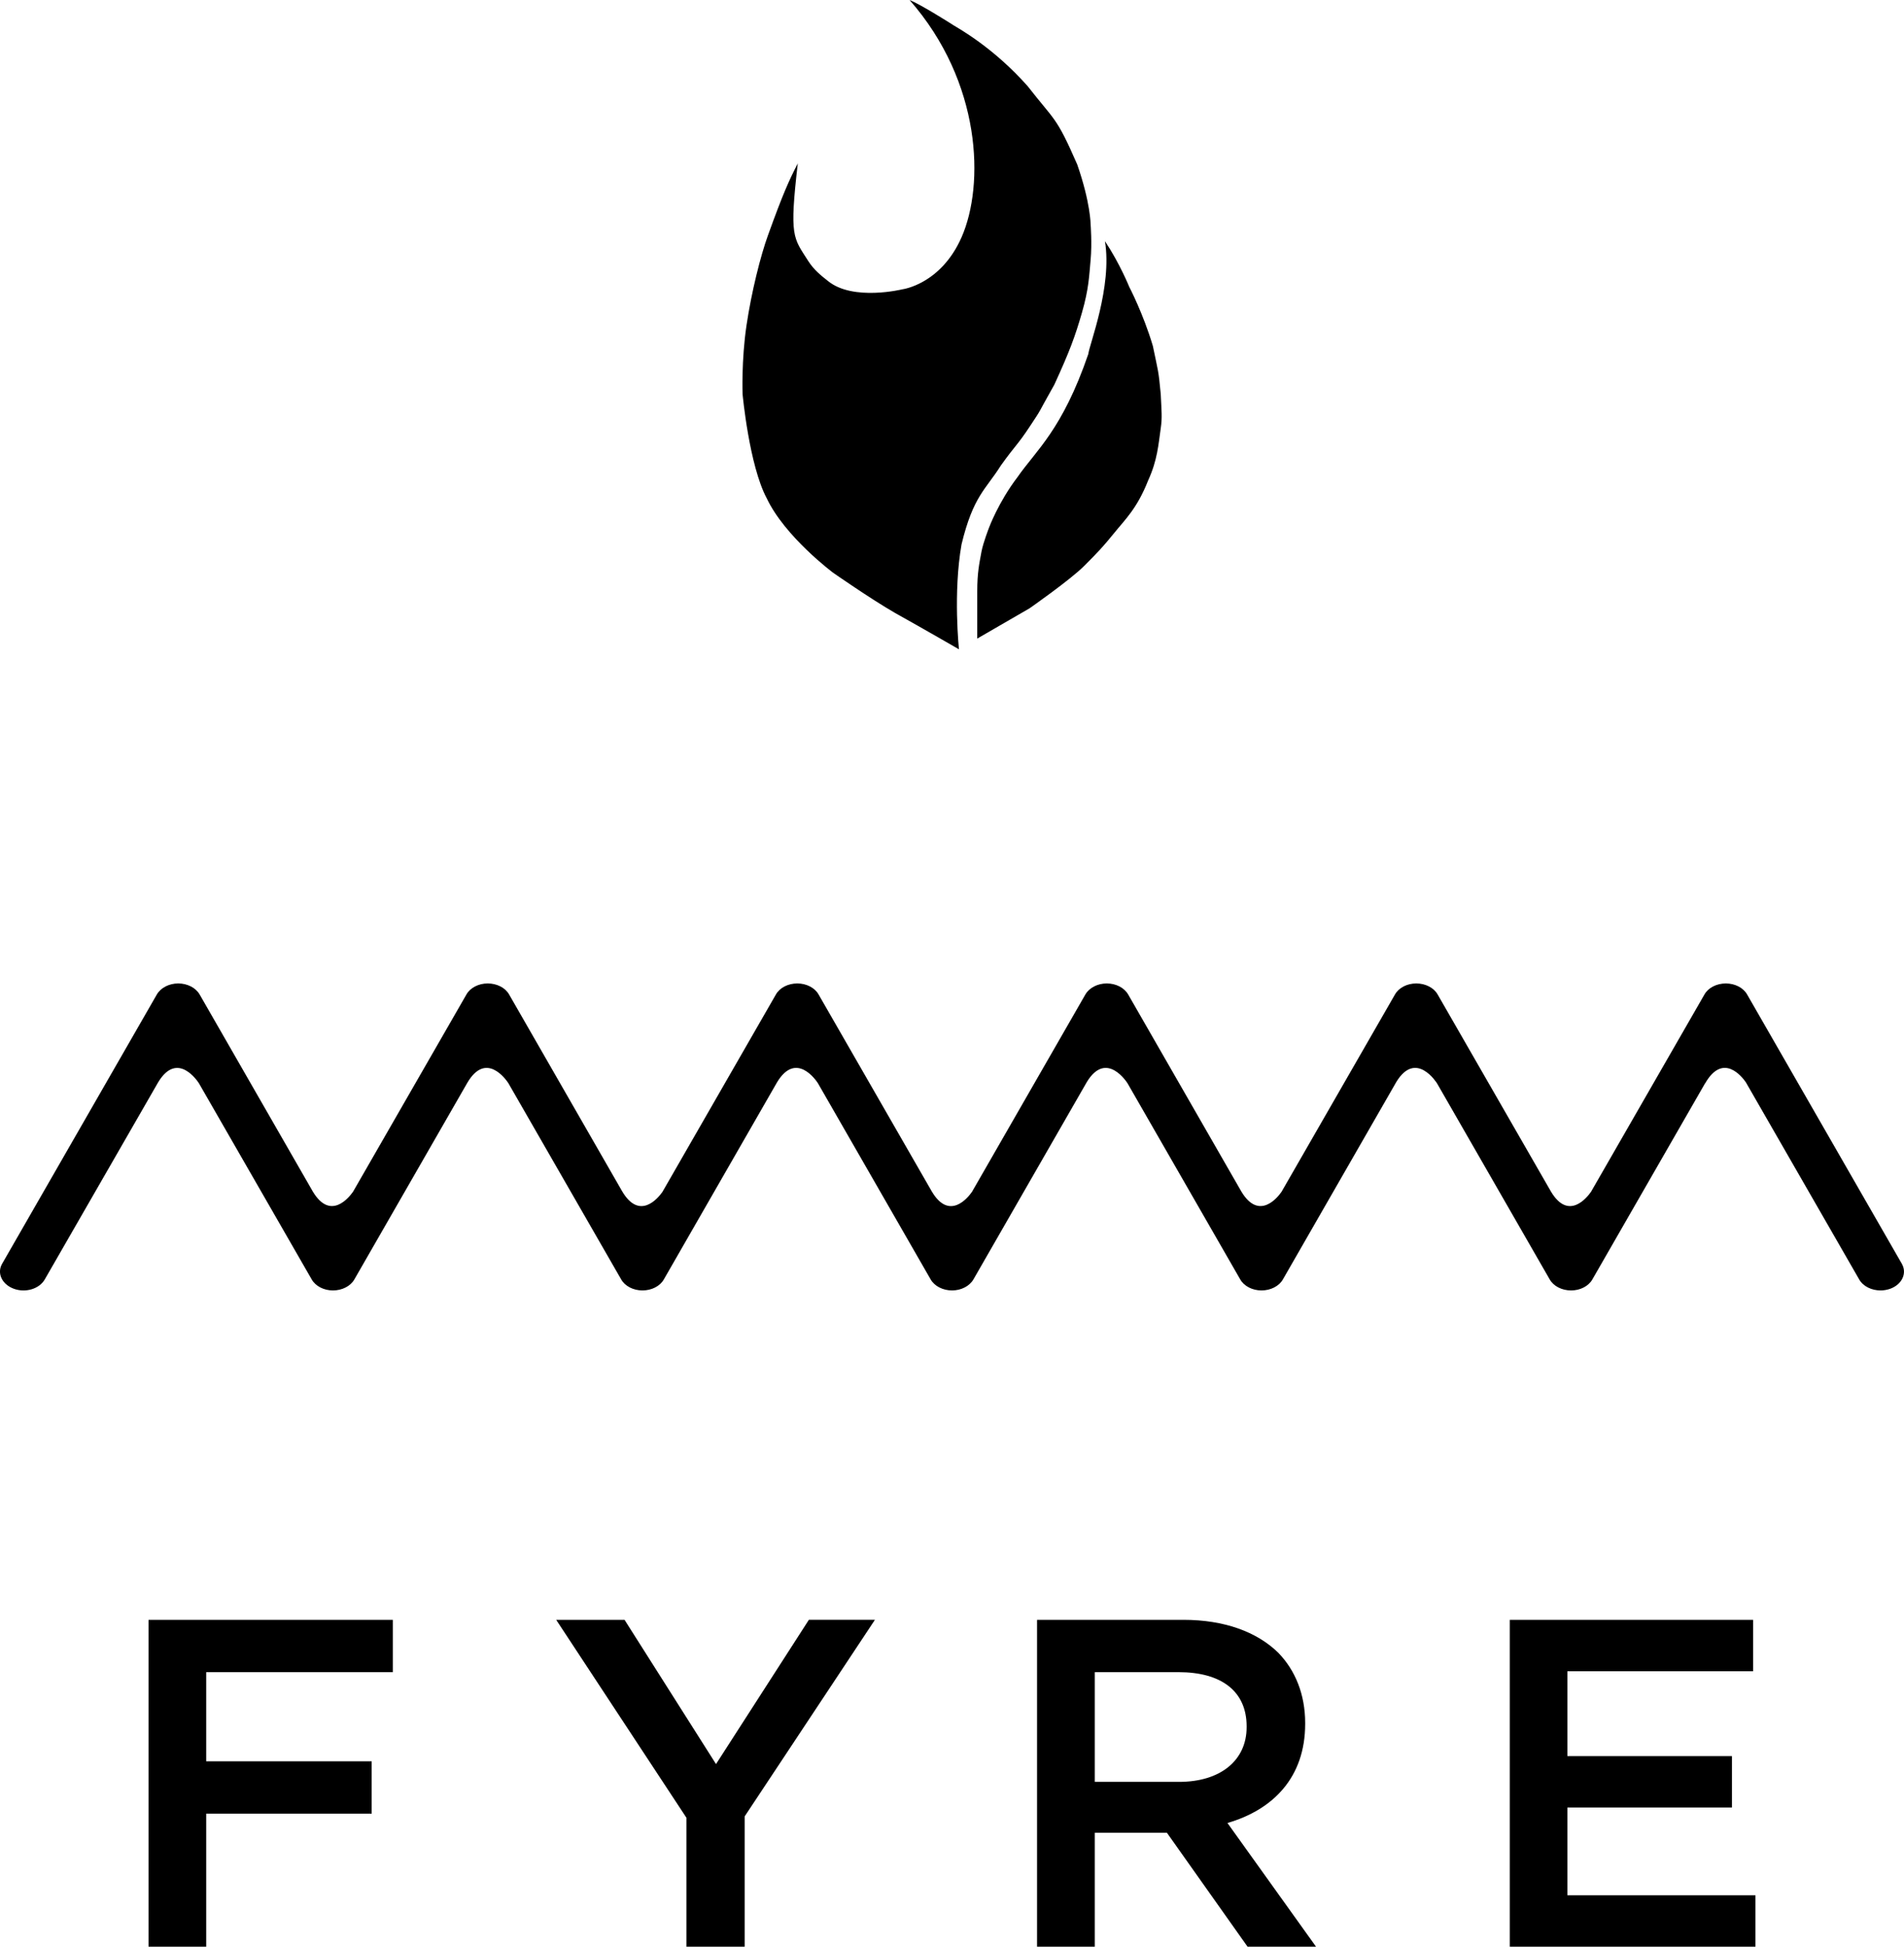 <?xml version="1.0" encoding="UTF-8"?> <svg xmlns="http://www.w3.org/2000/svg" width="858.77" height="877.86" version="1.1" viewBox="0 0 858.77 877.86"><g><path d="m680.97 730.47v147.4h110.78v-23.177h-84.792v-39.583h74.219v-23.177h-74.219v-38.281h83.75v-23.177z"></path><path d="m467.74 730.47h65.99c18.594 0 33.177 5.469 42.708 14.74 7.812 7.969 12.24 18.958 12.24 31.771v0.417c0 24.219-14.583 38.75-35.052 44.688l39.948 55.781h-30.885l-36.354-51.354h-32.552v51.354h-26.042zm64.062 73.073c18.646 0 30.469-9.688 30.469-24.635v-0.417c0-15.833-11.406-24.427-30.677-24.427h-37.812v49.479z"></path><path d="m364.82 730.47-41.875 65.052-41.25-65.052h-30.833l58.75 89.271v58.125h26.25v-58.75l58.75-88.646z"></path><path d="m67.012 730.47v147.4h25.99v-60h74.635v-23.594h-74.635v-40.208h84.167v-23.594z"></path><path d="m857.79 569.9-69.792-121.46c-1.719-3.021-5.469-4.948-9.583-4.948-4.167 0-7.917 1.927-9.635 4.948l-51.146 88.958c-1.719 2.5-10.156 13.333-18.125-0.104l-51.094-88.854c-1.719-3.021-5.469-4.948-9.635-4.948-4.115 0-7.865 1.927-9.583 4.948l-51.146 88.958c-1.667 2.448-10.156 13.333-18.177-0.104l-51.042-88.854c-1.771-3.021-5.469-4.948-9.635-4.948-4.115 0-7.865 1.927-9.635 4.948l-51.146 89.01c-1.771 2.552-10.26 13.333-18.229-0.312l-50.99-88.698c-1.719-3.021-5.469-4.948-9.583-4.948-4.167 0-7.917 1.927-9.635 4.948l-51.198 89.062c-1.875 2.656-10.365 13.281-18.333-0.573l-50.833-88.49c-1.719-3.021-5.469-4.948-9.635-4.948-4.115 0-7.865 1.927-9.583 4.948l-51.146 88.958c-1.719 2.448-10.156 13.333-18.177-0.104l-51.042-88.854c-1.771-3.021-5.521-4.948-9.635-4.948s-7.865 1.927-9.635 4.948l-69.792 121.46c-2.448 4.219-0.104 9.271 5.208 11.25 5.312 1.979 11.562 0.104 14.01-4.167l51.146-88.906c8.75-14.531 18.021-0.156 18.385 0.417l50.885 88.49c1.719 3.021 5.469 4.948 9.583 4.948 4.114 0 7.917-1.927 9.635-4.948l50.938-88.646c8.385-14.323 17.344-1.667 18.49 0.05l50.938 88.594c1.719 3.021 5.469 4.948 9.583 4.948 4.167 0 7.917-1.927 9.635-4.948l51.042-88.854c8.594-14.323 17.708-0.833 18.438 0.312l50.885 88.542c1.719 3.021 5.521 4.948 9.635 4.948s7.865-1.927 9.635-4.948l51.146-89.01c8.906-14.687 18.385 0.573 18.385 0.573l50.833 88.438c1.719 3.021 5.469 4.948 9.583 4.948 4.115 0 7.917-1.927 9.636-4.948l51.198-89.115c8.906-14.531 18.333 0.677 18.333 0.677l50.833 88.438c1.719 3.021 5.469 4.948 9.636 4.948 4.114 0 7.864-1.927 9.583-4.948l50.833-88.438h0.05c8.021-13.958 16.562-3.073 18.333-0.521l51.146 88.958c1.771 3.125 5.625 4.948 9.635 4.948 1.458 0 2.969-0.26 4.427-0.781 5.312-1.979 7.604-7.031 5.156-11.25"></path><path d="m498.37 108.75c3.385 20.573-7.188 47.031-7.5 50.885-11.771 34.271-23.49 43.333-31.979 55.573-8.542 11.198-12.812 22.76-12.812 22.76s-2.604 6.667-3.385 10.729c-0.99 5.417-1.927 9.479-1.927 18.021v21.25l23.594-13.646s18.281-12.76 24.531-19.01 8.594-8.698 13.646-14.948 10.312-11.042 15.312-23.698c4.219-9.219 4.635-16.25 5.677-23.49 0.729-5 0.365-7.552 0-15.521-1.042-11.042-1.094-9.74-3.542-21.615-4.323-14.583-10.677-26.719-10.677-26.719s-4.219-10.469-10.938-20.573m-88.125-108.75c32.552 37.083 33.854 83.385 23.438 107.03-9.375 21.25-26.667 23.438-26.667 23.438s-22.031 5.417-33.385-3.594c-3.229-2.552-6.511-5.104-9.115-9.219-6.719-10.573-8.542-10.625-4.688-43.958-3.854 7.448-6.667 13.594-13.438 32.396-3.333 9.167-7.448 25.521-9.688 40.625-2.344 15.781-1.771 31.042-1.771 31.042s2.969 32.135 10.885 46.927c8.177 17.344 29.948 33.594 29.948 33.594s16.719 11.667 27.917 18.125c13.542 7.552 28.854 16.406 28.854 16.406s-2.708-25.417 1.146-47.292c5.312-21.979 10.99-24.792 17.76-35.625 6.719-9.375 7.344-8.958 13.125-17.708 5.781-8.698 2.812-4.271 10.99-18.75 6.927-15.104 9.323-21.615 12.448-32.448 3.125-10.885 3.229-16.458 3.906-23.854 0.677-7.396 0-15.885 0-15.885s0-9.74-6.042-27.083c-9.583-21.979-10.052-19.479-22.396-35.364-15.417-17.344-30.781-25.781-33.385-27.396-2.552-1.667-15.208-9.583-19.844-11.406"></path></g></svg> 